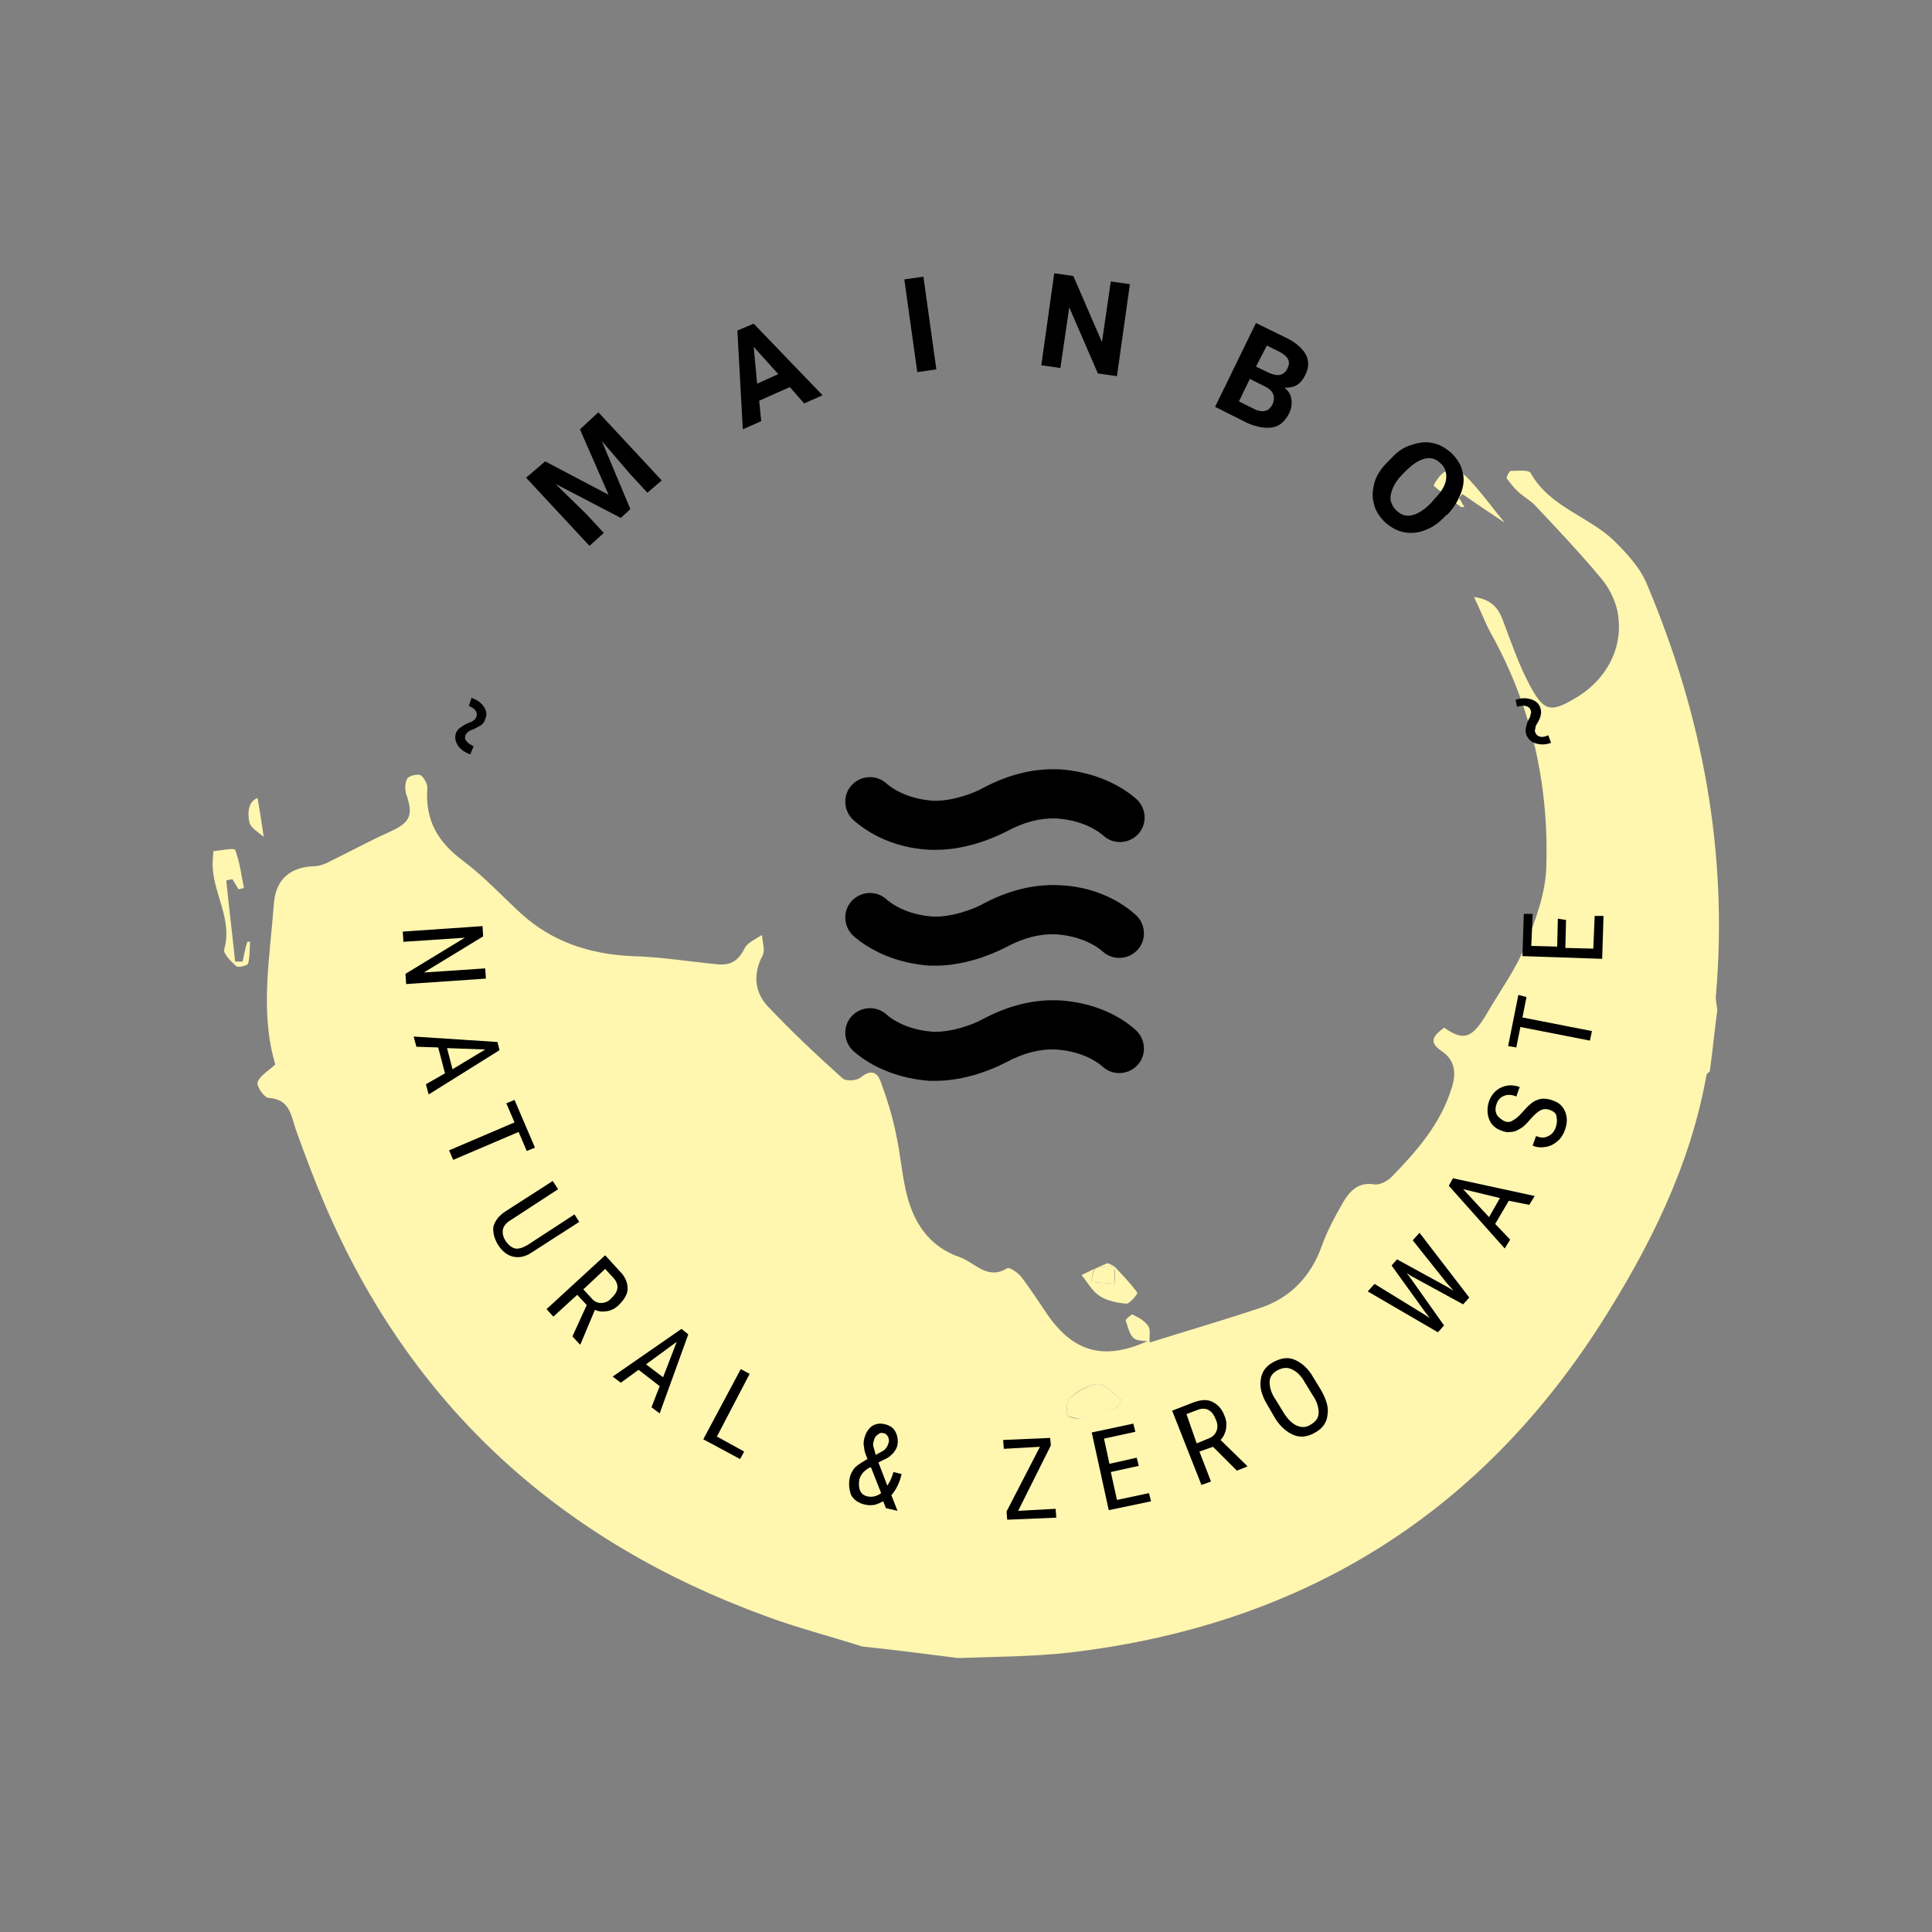 <?xml version="1.0" encoding="utf-8"?>
<!-- Generator: Adobe Illustrator 24.1.0, SVG Export Plug-In . SVG Version: 6.00 Build 0)  -->
<svg version="1.1" id="Capa_1" xmlns="http://www.w3.org/2000/svg" xmlns:xlink="http://www.w3.org/1999/xlink" x="0px" y="0px"
	 viewBox="0 0 283.5 283.5" enable-background="new 0 0 283.5 283.5" xml:space="preserve">
<rect x="0" y="0" width="283.5" height="283.5" fill="#808080" stroke="none"/>
<g>
	<g>
		<path fill="#FFF6B0" d="M168.7,197c5.4-1.7,10.9-3.3,16.3-5.1c4.4-1.5,7.3-4.6,8.9-8.9c0.8-2.3,2-4.5,3.2-6.6c1-1.7,2.3-3,4.6-2.6
			c0.8,0.1,1.9-0.5,2.5-1.1c3.7-3.8,7.2-7.8,8.8-13c0.7-2.1,0.6-4.1-1.5-5.5c-2.1-1.4-0.9-2.4,0.4-3.4c2.9,2,4.1,1.6,6.3-2.1
			c1.9-3.3,4.2-6.4,5.6-9.9c1.5-3.7,3-7.7,3.1-11.6c0.4-12.1-2.2-23.7-8.2-34.4c-0.8-1.5-1.4-3.1-2.4-5.2c2.9,0.4,3.7,2,4.3,3.6
			c1.2,3.2,2.3,6.4,3.9,9.4c2.1,3.9,3.1,4,6.9,1.7c4.6-2.8,7-7.7,5.9-12.8c-0.4-1.7-1.3-3.4-2.4-4.7c-3.1-3.7-6.4-7.2-9.7-10.7
			c-0.7-0.7-1.6-1.2-2.4-1.9c-0.6-0.6-1.2-1.3-1.7-2c-0.1-0.2,0.4-1.1,0.6-1.1c1,0,2.6-0.2,2.9,0.3c2.8,5,8.4,6.3,12.2,9.9
			c1.9,1.9,3.9,4,4.9,6.5c8.1,19.2,11.9,39.2,10.1,60.2c-0.1,0.7,0.1,1.4,0.2,2.2c-0.4,3-0.7,6-1.1,9c-0.2,0.2-0.5,0.4-0.5,0.6
			c-2.4,13.4-8.4,25.3-15.6,36.6c-18.3,28.5-44.5,44.2-77.9,48.1c-5.4,0.6-10.9,0.6-16.3,0.8c-4.7-0.6-9.4-1.2-14.1-1.7
			c-4.7-1.5-9.4-2.7-14-4.4c-30.2-11-52.2-30.8-64.9-60.6c-1.5-3.5-2.8-7-4.1-10.6c-0.8-2.1-0.8-4.7-4.1-4.9c-0.6,0-1.8-1.7-1.6-2.3
			c0.3-0.9,1.5-1.6,2.6-2.6c-2.3-7.6-0.8-15.7-0.2-23.7c0.3-3.5,2.4-5.3,6-5.4c0.5,0,1.1-0.2,1.6-0.4c3.1-1.5,6.2-3.2,9.3-4.6
			c3.1-1.4,3.6-2.4,2.5-5.6c-0.2-0.7-0.2-1.7,0.2-2.3c0.3-0.4,1.6-0.7,2-0.4c0.5,0.4,1,1.4,0.9,2c-0.3,4.5,1.5,7.7,5.1,10.4
			c3.1,2.3,5.8,5.2,8.6,7.8c4.6,4.2,10.1,6,16.3,6.3c4.2,0.1,8.4,0.8,12.6,1.2c2,0.2,3.1-0.6,4-2.4c0.4-0.8,1.6-1.3,2.5-1.9
			c0.1,1,0.5,2.3,0.1,3c-1.4,2.7-1.2,5.3,0.7,7.4c3.5,3.7,7.2,7.2,11,10.6c0.5,0.5,2.1,0.4,2.7-0.1c1.6-1.3,2.5-0.7,3,0.8
			c0.9,2.5,1.7,5,2.2,7.6c0.6,2.7,0.8,5.4,1.4,8.1c1,4.6,3.3,8.3,8,9.9c2.2,0.8,4,3.4,6.9,1.6c0.3-0.2,1.5,0.6,2,1.2
			c1.4,1.8,2.6,3.7,3.9,5.6c3.9,5.6,8.4,6.8,14.9,3.8L168.7,197z M164,206.5c0.2-0.4,0.3-0.7,0.5-1.1c-1.1-0.8-2.2-2.3-3.3-2.3
			c-1.4,0-3,1-4.2,2c-0.5,0.4-0.5,1.7-0.4,2.5c0,0.3,1.3,0.7,1.8,0.5C160.3,207.6,162.2,207,164,206.5z"/>
		<path fill="#FFF6B0" d="M31.3,124.9c1.1-0.1,3-0.5,3.2-0.2c0.7,1.8,0.9,3.7,1.3,5.6c-0.3,0.1-0.5,0.1-0.8,0.2
			c-0.3-0.5-0.6-1-0.9-1.5c-0.3,0.1-0.6,0.1-0.9,0.2c0.4,4,0.9,7.9,1.3,11.9c0.4,0,0.7,0,1.1,0c0.2-1,0.4-2,0.7-2.9
			c0.1,0,0.3,0,0.4,0c-0.1,1.1,0,2.2-0.3,3.2c-0.1,0.3-1.4,0.6-1.7,0.4c-0.8-0.7-2-1.9-1.8-2.5c1.3-4.5-1.8-8.4-1.7-12.7
			C31.2,126.1,31.3,125.5,31.3,124.9z"/>
		<path fill="#FFF6B0" d="M220.8,76.7c-2.1-1.4-4.2-2.8-6.2-4.2c-0.2,0.2-0.4,0.4-0.5,0.6c0.3,0.4,0.5,0.9,0.8,1.3
			c-0.2,0-0.4,0-0.5,0c-1.4-1-2.7-2-4-3.1c-0.1-0.1,0.8-1.6,1.5-2c2.3-1,3.4,0.8,4.7,2.2C218,73.1,219.3,74.9,220.8,76.7z"/>
		<path fill="#FFF6B0" d="M163.5,185.8c1.2,1.3,2.4,2.5,3.4,3.9c0.1,0.1-1.1,1.6-1.6,1.6c-1.3-0.1-2.8-0.4-3.9-1.1
			c-1.1-0.7-1.8-2-2.7-3.1c1.2-0.6,2.5-1.2,3.7-1.7C162.7,185.3,163.2,185.7,163.5,185.8c-0.8,0.1-1.9,0-2.7,0.3
			c-0.5,0.2-0.5,1.3-0.7,2c1.2,0.1,2.3,0.2,3.5,0.3C163.6,187.5,163.6,186.7,163.5,185.8z"/>
		<path fill="#FFF6B0" d="M168.8,196.9c-0.8-0.2-1.9-0.1-2.4-0.5c-0.7-0.6-0.9-1.7-1.2-2.6c-0.1-0.2,0.9-1,1-0.9
			c0.8,0.4,1.8,0.9,2.3,1.7c0.4,0.6,0.1,1.6,0.2,2.5C168.7,197,168.8,196.9,168.8,196.9z"/>
		<path fill="#FFF6B0" d="M37.8,117.1c0.3,1.8,0.6,3.6,0.9,5.7c-0.7-0.6-1.9-1.3-2.1-2.1C36.3,119.3,36.4,117.6,37.8,117.1z"/>
		<path fill="#FFF6B0" d="M164,206.5c-1.9,0.6-3.7,1.2-5.6,1.6c-0.6,0.1-1.8-0.3-1.8-0.5c-0.1-0.8-0.1-2.1,0.4-2.5
			c1.2-0.9,2.8-2,4.2-2c1.1,0,2.2,1.5,3.3,2.3C164.4,205.7,164.2,206.1,164,206.5z"/>
		<path fill="#FFF6B0" d="M163.5,185.8c0,0.9,0,1.7,0.1,2.6c-1.2-0.1-2.3-0.2-3.5-0.3c0.2-0.7,0.3-1.7,0.7-2
			C161.7,185.8,162.7,185.9,163.5,185.8C163.6,185.9,163.5,185.8,163.5,185.8z"/>
	</g>
	<g>
		<g>
			<path d="M80,67.7l9.3,4.9l-4.2-9.6l2.7-2.5l9.3,10L95,72.3l-2.5-2.7l-4.2-4.9l4.2,10L91.1,76l-9.6-5l4.6,4.5l2.5,2.7l-2.1,1.9
				l-9.3-10L80,67.7z"/>
			<path d="M115.9,56.8l-4.5,2l0.3,3l-2.7,1.2l-0.8-14.5l2.4-1l10.1,10.5l-2.7,1.2L115.9,56.8z M111.1,56.3l3.1-1.4l-3.6-4
				L111.1,56.3z"/>
			<path d="M137.4,54.2l-2.8,0.4L132.7,41l2.8-0.4L137.4,54.2z"/>
			<path d="M163.9,55.2l-2.8-0.4l-4.2-9.7l-1.3,8.9l-2.8-0.4l1.9-13.5l2.8,0.4l4.2,9.7l1.3-8.9l2.8,0.4L163.9,55.2z"/>
			<path d="M178.3,59.7l6-12.3l4.3,2.1c1.5,0.7,2.5,1.6,3,2.5c0.5,0.9,0.5,2-0.1,3.1c-0.3,0.6-0.7,1.1-1.2,1.4
				c-0.5,0.3-1.1,0.4-1.8,0.4c0.6,0.5,0.9,1,1,1.7c0.1,0.7,0,1.3-0.3,2c-0.6,1.2-1.4,1.9-2.4,2.1c-1,0.2-2.3,0-3.7-0.6L178.3,59.7z
				 M183.4,55.6l-1.6,3.3L184,60c0.6,0.3,1.1,0.4,1.6,0.3c0.5-0.1,0.8-0.4,1.1-0.9c0.5-1.1,0.2-2-0.9-2.6L183.4,55.6z M184.3,53.8
				l1.9,0.9c1.3,0.6,2.2,0.4,2.7-0.6c0.3-0.6,0.3-1,0.1-1.4c-0.2-0.4-0.7-0.8-1.3-1.1l-1.8-0.9L184.3,53.8z"/>
			<path d="M212.1,75.7c-0.9,1-1.9,1.7-3,2.1c-1,0.4-2.1,0.5-3.1,0.3c-1-0.2-1.9-0.7-2.8-1.5c-0.8-0.8-1.4-1.7-1.6-2.7
				c-0.3-1-0.2-2,0.1-3.1c0.3-1.1,1-2.1,1.9-3l0.5-0.5c0.9-1,1.9-1.7,3-2c1.1-0.4,2.1-0.5,3.1-0.3c1,0.2,1.9,0.7,2.8,1.5
				c0.8,0.8,1.4,1.7,1.6,2.7c0.3,1,0.2,2-0.2,3.1c-0.4,1.1-1,2.1-1.9,3.1L212.1,75.7z M210.5,73.2c1-1,1.6-2,1.7-2.9
				c0.1-0.9-0.1-1.7-0.8-2.3c-0.7-0.7-1.5-0.9-2.3-0.7c-0.9,0.2-1.8,0.8-2.8,1.8l-0.5,0.5c-1,1-1.5,2-1.7,2.9
				c-0.2,0.9,0.1,1.7,0.8,2.4c0.7,0.7,1.5,0.9,2.3,0.7c0.9-0.2,1.8-0.8,2.8-1.8L210.5,73.2z"/>
		</g>
		<g>
			<path d="M69,110.7c-0.8-0.3-1.4-0.7-1.8-1.3c-0.4-0.6-0.5-1.2-0.3-1.8c0.1-0.3,0.3-0.6,0.6-0.8c0.3-0.2,0.7-0.5,1.2-0.7
				c0.3-0.1,0.6-0.2,0.8-0.4c0.2-0.1,0.3-0.3,0.4-0.5c0.1-0.3,0.1-0.6-0.1-0.9c-0.2-0.3-0.5-0.5-1-0.7l0.4-1.2
				c0.8,0.3,1.4,0.7,1.8,1.3c0.4,0.6,0.5,1.2,0.2,1.8c-0.1,0.4-0.3,0.7-0.6,0.9c-0.3,0.2-0.7,0.4-1.1,0.6c-0.3,0.1-0.6,0.2-0.8,0.4
				c-0.2,0.1-0.3,0.3-0.4,0.5c-0.1,0.3-0.1,0.6,0.2,0.9c0.2,0.3,0.6,0.5,1,0.7L69,110.7z"/>
			<path d="M59.6,144.4l-0.1-1.5l8.7-5.3l-9,0.6l-0.1-1.5l11.7-0.8l0.1,1.5l-8.7,5.3l9-0.6l0.1,1.5L59.6,144.4z"/>
			<path d="M65.3,157.5l-1-3.8l-3.2-0.1l-0.4-1.5l12.3,0.8l0.3,1.2l-10.4,6.5l-0.4-1.5L65.3,157.5z M65.6,153.8l0.8,3.1l4.8-2.9
				L65.6,153.8z"/>
			<path d="M77.3,168.9l-1.2-2.8l-9.6,4.1l-0.6-1.4l9.6-4.1l-1.2-2.8l1.2-0.5l3,7L77.3,168.9z"/>
			<path d="M85,179.3l-7,4.5c-0.9,0.6-1.8,0.8-2.7,0.6c-0.9-0.2-1.6-0.8-2.2-1.7c-0.6-1-0.8-1.9-0.7-2.7c0.2-0.8,0.8-1.6,1.7-2.2
				l7-4.5l0.8,1.2l-6.9,4.5c-0.7,0.4-1.1,0.9-1.2,1.4c-0.1,0.5,0,1.1,0.4,1.7c0.4,0.6,0.9,1,1.4,1.1c0.5,0.1,1.1-0.1,1.8-0.5
				l6.9-4.5L85,179.3z"/>
			<path d="M86.1,191.5l-1.4-1.5l-3.5,3.2l-1-1.1l8.6-7.9l2.2,2.4c0.8,0.8,1.1,1.7,1.1,2.5c0,0.8-0.5,1.6-1.3,2.4
				c-0.5,0.5-1.1,0.8-1.7,0.9c-0.6,0.1-1.2,0.1-1.8-0.2l-2.1,5l-0.1,0.1l-1.1-1.2L86.1,191.5z M85.6,189.2l1.2,1.3
				c0.4,0.5,0.9,0.7,1.4,0.7c0.5,0,1.1-0.2,1.5-0.7c1.1-1,1.2-2,0.3-3l-1.2-1.3L85.6,189.2z"/>
			<path d="M96.8,203.4l-3.1-2.4l-2.6,1.9l-1.2-0.9l10.1-7l1,0.8l-4.2,11.6l-1.2-0.9L96.8,203.4z M94.8,200.2l2.5,1.9l2-5.2
				L94.8,200.2z"/>
			<path d="M105.2,210.8l4,2.2l-0.6,1.1l-5.4-2.9l5.5-10.3l1.3,0.7L105.2,210.8z"/>
			<path d="M124.7,216.8c0.1-0.5,0.4-1,0.7-1.4c0.4-0.4,1-0.8,1.9-1.3c-0.3-0.7-0.5-1.3-0.5-1.7c-0.1-0.4-0.1-0.8,0-1.2
				c0.2-0.9,0.6-1.5,1.1-1.9c0.6-0.4,1.2-0.5,2-0.3c0.7,0.2,1.2,0.5,1.5,1.1c0.3,0.6,0.4,1.2,0.3,1.9c-0.1,0.5-0.3,0.8-0.6,1.2
				c-0.3,0.3-0.7,0.7-1.2,0.9l-1,0.5l1.3,3.4c0.4-0.6,0.7-1.2,0.9-2l1.2,0.3c-0.3,1.3-0.8,2.3-1.5,3.1l0.9,2.3l-1.7-0.4l-0.4-1
				c-0.4,0.2-0.8,0.4-1.2,0.5c-0.5,0.1-0.9,0.1-1.4,0c-1-0.2-1.7-0.7-2.1-1.4C124.6,218.6,124.5,217.8,124.7,216.8z M127.4,219.6
				c0.6,0.1,1.2,0,1.9-0.5l-1.5-3.8l-0.3,0.1c-0.8,0.5-1.2,1-1.4,1.7c-0.1,0.6-0.1,1.1,0.1,1.6C126.4,219.2,126.8,219.5,127.4,219.6
				z M128.2,211.5c-0.1,0.3-0.1,0.6,0,0.9c0.1,0.3,0.2,0.7,0.3,1.1l0.7-0.4c0.4-0.2,0.7-0.4,0.8-0.6c0.2-0.2,0.3-0.5,0.4-0.8
				c0.1-0.3,0-0.7-0.1-0.9c-0.2-0.3-0.4-0.5-0.7-0.5c-0.3-0.1-0.6,0-0.9,0.3C128.4,210.8,128.3,211.1,128.2,211.5z"/>
			<path d="M149.4,221.7l5.5-0.3l0.1,1.3l-7.2,0.3l-0.1-1.2l4.9-9.5l-5.3,0.3l-0.1-1.3l6.9-0.3l0.1,1.1L149.4,221.7z"/>
			<path d="M167.1,215.1L163,216l0.9,4.1l4.7-1l0.3,1.2l-6.2,1.3l-2.5-11.4l6.1-1.3l0.3,1.2l-4.6,1l0.8,3.7l4-0.9L167.1,215.1z"/>
			<path d="M178,212.3L176,213l1.7,4.4l-1.4,0.5l-4.3-10.9l3.1-1.2c1.1-0.4,2-0.5,2.8-0.1s1.4,1,1.8,2.1c0.3,0.7,0.3,1.3,0.2,1.9
				c-0.1,0.6-0.4,1.2-0.8,1.6l3.9,3.8l0,0.1l-1.5,0.6L178,212.3z M175.6,211.8l1.7-0.7c0.6-0.2,1-0.6,1.2-1.1
				c0.2-0.5,0.2-1.1-0.1-1.7c-0.5-1.4-1.5-1.9-2.7-1.4l-1.6,0.6L175.6,211.8z"/>
			<path d="M193.8,203.9c0.8,1.4,1.2,2.6,1,3.7c-0.1,1.1-0.7,2-1.8,2.6c-1,0.6-2.1,0.8-3.1,0.4s-2-1.2-2.8-2.5l-1.1-1.9
				c-0.8-1.3-1.2-2.6-1-3.7c0.1-1.1,0.7-2,1.8-2.6c1.1-0.6,2.1-0.8,3.1-0.4c1,0.4,2,1.2,2.8,2.6L193.8,203.9z M191.5,202.9
				c-0.6-1.1-1.3-1.7-2-2c-0.7-0.3-1.3-0.2-2.1,0.2c-0.7,0.4-1.1,1-1.1,1.7c0,0.7,0.2,1.6,0.9,2.6l1.1,1.8c0.6,1,1.3,1.7,2,2
				c0.7,0.3,1.4,0.3,2.1-0.2c0.7-0.4,1.1-1,1.1-1.7c0-0.7-0.2-1.6-0.9-2.6L191.5,202.9z"/>
			<path d="M208.7,192.7l1.1,0.7l-0.7-0.9l-4.9-6.8l0.8-0.9l7.3,4l1,0.6l-0.9-1l-5.1-6.4l1-1.1l7.3,9.5l-0.9,1l-7.7-4.2l-0.6-0.4
				l0.4,0.5l5.1,7.2l-0.9,1l-10.3-6l1-1.1L208.7,192.7z"/>
			<path d="M221.4,176.2l-2,3.4l2.2,2.3l-0.8,1.3l-8.2-9.2l0.6-1.1l12,2.6l-0.8,1.3L221.4,176.2z M218.5,178.6l1.6-2.8l-5.4-1.3
				L218.5,178.6z"/>
			<path d="M227.5,162.9c-0.5-0.2-1-0.2-1.4,0c-0.4,0.2-0.9,0.6-1.5,1.3c-0.6,0.7-1.1,1.2-1.5,1.4c-0.5,0.3-0.9,0.5-1.4,0.5
				c-0.5,0.1-0.9,0-1.4-0.2c-0.9-0.3-1.5-0.9-1.8-1.7c-0.3-0.8-0.3-1.7,0-2.6c0.2-0.6,0.6-1.2,1.1-1.6c0.5-0.4,1-0.6,1.6-0.7
				c0.6-0.1,1.2,0,1.8,0.2l-0.5,1.4c-0.7-0.3-1.3-0.3-1.8-0.1c-0.5,0.2-0.9,0.6-1.1,1.2c-0.2,0.6-0.2,1,0,1.5c0.2,0.4,0.6,0.7,1.1,1
				c0.5,0.2,0.9,0.2,1.3-0.1c0.4-0.2,0.9-0.6,1.4-1.2c0.8-0.9,1.5-1.6,2.2-1.8c0.7-0.3,1.5-0.2,2.3,0.1c0.9,0.3,1.5,0.9,1.8,1.7
				s0.3,1.7-0.1,2.7c-0.2,0.6-0.6,1.2-1.1,1.6c-0.5,0.4-1,0.7-1.7,0.8c-0.6,0.1-1.3,0.1-1.9-0.2l0.5-1.4c0.7,0.3,1.3,0.3,1.8,0
				c0.5-0.2,0.9-0.7,1.1-1.3c0.2-0.6,0.2-1.1,0.1-1.5C228.4,163.4,228,163.1,227.5,162.9z"/>
			<path d="M224,146.3l-0.6,3l10.2,2l-0.3,1.4l-10.2-2l-0.6,3l-1.2-0.2l1.5-7.5L224,146.3z"/>
			<path d="M229.8,135l-0.1,4.1l4.1,0.1l0.2-4.8l1.3,0l-0.2,6.3l-11.7-0.4l0.2-6.2l1.3,0l-0.2,4.7l3.8,0.1l0.1-4.1L229.8,135z"/>
			<path d="M222.4,102.7c0.8-0.3,1.5-0.3,2.2-0.1c0.7,0.2,1.2,0.6,1.4,1.2c0.1,0.3,0.2,0.7,0.1,1c0,0.3-0.2,0.8-0.5,1.3
				c-0.2,0.3-0.3,0.5-0.3,0.8c-0.1,0.2-0.1,0.4,0,0.6c0.1,0.3,0.3,0.5,0.7,0.6c0.3,0.1,0.7,0,1.2-0.2l0.4,1.1
				c-0.8,0.3-1.5,0.3-2.2,0.1c-0.7-0.2-1.1-0.6-1.4-1.2c-0.1-0.4-0.2-0.7-0.1-1.1c0.1-0.4,0.2-0.8,0.4-1.2c0.2-0.3,0.3-0.6,0.3-0.8
				c0.1-0.2,0.1-0.4,0-0.6c-0.1-0.3-0.3-0.5-0.7-0.6c-0.4-0.1-0.8,0-1.3,0.1L222.4,102.7z"/>
		</g>
		<g>
			<path d="M136.5,124.7c0.3,0,0.6,0,0.9,0c3.9,0,7.8-1.4,10.3-2.7c2.6-1.4,5-2,7.4-1.9c2.7,0.2,5.2,1.1,6.9,2.6
				c1.5,1.3,3.8,1.1,5.1-0.4c1.3-1.5,1.1-3.8-0.4-5.1c-2.9-2.5-6.9-4-11.1-4.3c-3.8-0.2-7.5,0.7-11.3,2.7c-1.4,0.8-4.6,2-7.4,1.9
				c-2.7-0.2-5.2-1.1-6.9-2.6c-1.5-1.3-3.8-1.1-5.1,0.4c-1.3,1.5-1.1,3.8,0.4,5.1C128.3,123,132.2,124.5,136.5,124.7z"/>
			<path d="M155.6,129.9c-3.8-0.2-7.5,0.7-11.3,2.7c-1.4,0.8-4.6,2-7.4,1.9c-2.7-0.2-5.2-1.1-6.9-2.6c-1.5-1.3-3.8-1.1-5.1,0.4
				c-1.3,1.5-1.1,3.8,0.4,5.1c2.9,2.5,6.9,4,11.1,4.3c0.3,0,0.6,0,0.9,0c3.9,0,7.8-1.4,10.3-2.7c2.6-1.4,5-2,7.4-1.9
				c2.7,0.2,5.2,1.1,6.9,2.6c1.5,1.3,3.8,1.1,5.1-0.4c1.3-1.5,1.1-3.8-0.4-5.1C163.8,131.7,159.9,130.1,155.6,129.9z"/>
			<path d="M155.6,146.8c-3.8-0.2-7.5,0.7-11.3,2.7c-1.4,0.8-4.6,2-7.4,1.9c-2.7-0.2-5.2-1.1-6.9-2.6c-1.5-1.3-3.8-1.1-5.1,0.4
				c-1.3,1.5-1.1,3.8,0.4,5.1c2.9,2.5,6.9,4,11.1,4.3c0.3,0,0.6,0,0.9,0c3.9,0,7.8-1.4,10.3-2.7c2.6-1.4,5-2,7.4-1.9
				c2.7,0.2,5.2,1.1,6.9,2.6c1.5,1.3,3.8,1.1,5.1-0.4c1.3-1.5,1.1-3.8-0.4-5.1C163.8,148.6,159.9,147.1,155.6,146.8z"/>
		</g>
	</g>
</g>
</svg>
